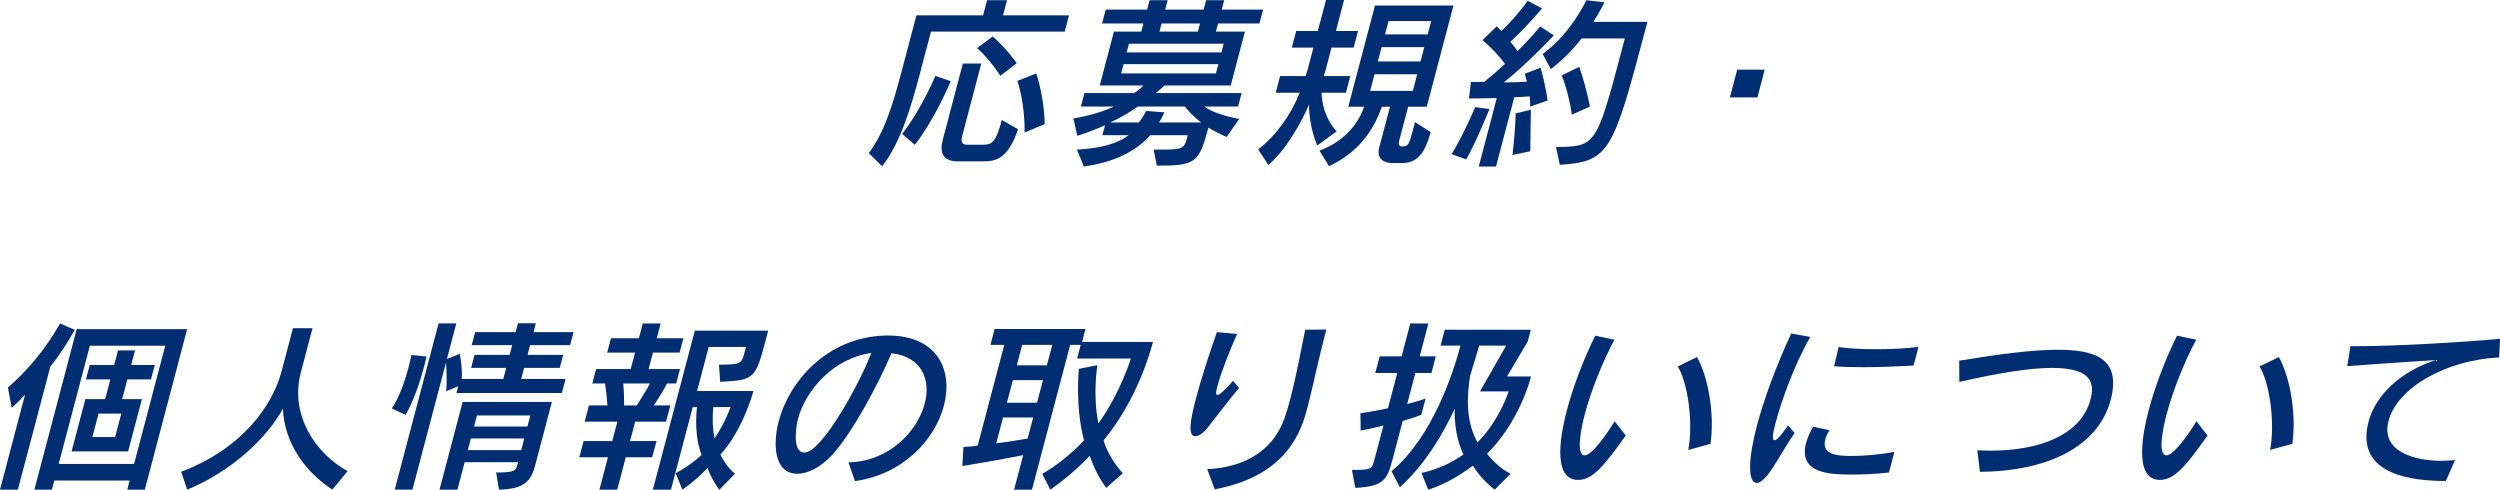 <?xml version="1.0" encoding="UTF-8"?>
<svg id="_レイヤー_2" data-name="レイヤー 2" xmlns="http://www.w3.org/2000/svg" viewBox="0 0 418.78 82.02">
  <defs>
    <style>
      .cls-1 {
        fill: #012d72;
      }
    </style>
  </defs>
  <g id="_メイン" data-name="メイン">
    <g>
      <path class="cls-1" d="M155.95,5.29l-1.82,6.9c-1.4,5.32-3.2,11.66-6.36,15.66l-2.24-2.2c2.67-3.56,4.04-8.17,5.56-13.92l2.42-9.16h11.17l.67-2.54h3.34l-.67,2.54h11.05l-.72,2.72h-22.4ZM151.12,22.43c3.28-4.21,5.56-9.71,5.56-9.71l2.59.87s-2.69,6.44-6.03,10.67l-2.12-1.83ZM160.43,27.04c-2.51,0-3.07-1.52-2.5-3.65l3.36-12.75h3.09l-3.14,11.91c-.32,1.21-.2,1.7.88,1.7h2.41c1.58,0,2.26-.25,3.29-4.15l2.72,1.55c-1.61,4.7-3.49,5.38-5.72,5.38h-4.39ZM167.56,12.69s-1.54-2.51-3.88-4.64l2.62-1.95c2.41,2.13,4.02,4.49,4.02,4.49l-2.75,2.1ZM171.63,22.21s.15-4.55-1.21-8.66l3.17-1.24c1.42,4.36,1.41,8.48,1.41,8.48l-3.38,1.42Z"/>
      <path class="cls-1" d="M205.47,22.96c-1.24-.59-2.25-1.08-3.05-1.58-1.57,5.94-2.15,6.37-8.64,6.37l-.53-2.69h.99c4.05,0,4.11-.09,4.7-2.32l.02-.09h-6.28c-2.17,2.48-5.77,4.52-11.13,5.23l-1.15-2.82c3.73-.19,6.74-.93,8.65-2.41h-4.39l.44-1.67c-1.27.59-3.13,1.3-4.64,1.76l-.66-2.91c2.51-.37,5.08-1.17,6.77-1.98h-5.51l.6-2.26h8.32c.71-.46,1.19-.87,1.54-1.27h-7.3l2.38-9.03h4.58l.36-1.36h-6.93l.61-2.32h6.93l.42-1.58h3.03l-.42,1.58h6.44l.42-1.58h3.03l-.42,1.58h6.93l-.61,2.32h-6.93l-.36,1.36h4.86l-2.38,9.03h-11.11s-.71.71-1.45,1.27h14.39l-.6,2.26h-5.63c1.05.83,3.37,1.64,5.83,2.07l-2.13,3.03ZM190.6,17.85c-1.11.8-2.95,1.92-4.63,2.66h4.8c.73-.9,1.22-1.92,1.22-1.92l3.07.22s-.39.9-.91,1.7h7.06c-1.27-.93-2.27-2.07-2.73-2.66h-7.86ZM204.09,10.74h-15.87l-.41,1.55h15.87l.41-1.55ZM204.98,7.33h-15.87l-.38,1.45h15.87l.38-1.45ZM201.02,3.93h-6.44l-.36,1.36h6.44l.36-1.36Z"/>
      <path class="cls-1" d="M220.66,24.38s-1.41-3.09-1.38-6.87c-1.34,3.19-4.08,7.86-6.82,10.12l-1.7-2.6c3.03-2.35,5.45-5.75,6.96-9.5h-4.02l.73-2.79h4.27c.27-.8.45-1.45.65-2.23l.67-2.54h-3.62l.73-2.78h3.62l1.37-5.2h3.03l-1.37,5.2h3.71l-.73,2.78h-3.71l-.67,2.54c-.2.77-.4,1.52-.62,2.23h4.43l-.73,2.79h-4.08c.13,4.21,2.53,6.47,2.53,6.47l-3.26,2.38ZM233.38,27.32c-1.98,0-2.76-1.02-2.34-2.63l1.8-6.81h-1.36c-.96,2.69-3.02,7.24-8.85,9.96l-1.6-2.6c4.67-1.76,6.68-5.04,7.48-7.36h-2.66l4.47-16.95h13.15l-4.47,16.95h-3.12l-1.49,5.66c-.24.9.2.99.42.99h.09c.96,0,1.13-.31,1.7-2.44l.43-1.64,2.62,1.67c-.99,3.74-2.39,5.2-4.81,5.2h-1.45ZM237.4,12.44h-7.15l-.73,2.78h7.15l.73-2.78ZM238.59,7.89h-7.15l-.64,2.41h7.15l.64-2.41ZM239.75,3.53h-7.15l-.59,2.23h7.15l.59-2.23Z"/>
      <path class="cls-1" d="M243.17,25.83c2.23-3.74,3.94-7.89,3.94-7.89l2.39.34s-2.23,5.51-3.89,8.42l-2.43-.87ZM247.71,27.88l3.02-11.45c-2.52.06-4.66.06-4.66.06l.33-2.78s.86.03,2.19.03c1.26-1.02,2.42-2.01,3.52-3.03-.86-1.21-2.38-2.82-3.77-3.99l2.38-2.32c.27.28.54.53.78.8,1.16-1.11,2.91-2.94,4.4-5.07l2.42,1.27c-1.68,2.01-3.97,4.39-5.31,5.6.45.53.89,1.08,1.2,1.55,2.34-2.29,3.78-4.12,3.78-4.12l2.3,1.49s-4.24,4.58-8.39,7.89c.93,0,3.02-.06,3.87-.12-.11-.53-.36-1.33-.36-1.33l2.65-1.02c.79,2.63,1.19,5.48,1.19,5.48l-2.94,1.05s.05-.77-.07-1.73c-.6.06-1.8.12-2.58.15l-3.06,11.6h-2.88ZM253.35,25.96s.46-3.5.54-6.96l2.55-.62c-.04,3.78-.1,6.96-.1,6.96l-2.98.62ZM260.63,24.63c6.62-.12,6.75-.03,10.96-15.96l.59-2.23h-7.24c-1.44,1.83-3.19,3.65-5.16,5.14l-1.37-2.54c4.69-3.34,7.33-9,7.33-9l3.04.34s-.68,1.39-1.86,3.28h9.04c-5.75,21.78-6.2,23.39-14.67,23.95l-.64-2.97ZM263.3,19.21c-.58-4.02-1.7-6.59-1.7-6.59l2.94-1.42s.98,2.63,1.8,6.65l-3.05,1.36Z"/>
      <path class="cls-1" d="M289.78,16.31l1.22-4.64h4.61l-1.22,4.64h-4.61Z"/>
      <path class="cls-1" d="M0,82.02l4.2-15.93c-1.1,1.24-2.23,2.23-2.23,2.23l-.65-3.4c2.96-2.54,6.24-6.28,8.74-10.74l2.47,1.08c-1.55,2.69-2.51,4.12-4.1,6.16l-5.44,20.61H0ZM21.32,82.02l.4-1.52h-12.62l-.4,1.52h-2.94l7.09-26.89h18.5l-7.09,26.89h-2.94ZM27.68,57.92h-12.63l-5.22,19.8h12.63l5.22-19.8ZM11.99,75.62l2.31-8.76h3.31l.87-3.31h-4.08l.64-2.41h4.08l.65-2.44h2.85l-.65,2.44h3.96l-.64,2.41h-3.96l-.87,3.31h3.31l-2.31,8.76h-9.47ZM20.32,69.28h-3.81l-1.04,3.93h3.81l1.04-3.93Z"/>
      <path class="cls-1" d="M55.67,82.02c-4.41-2.88-8.08-7.74-8.27-13.58-2.61,4.86-8.63,10.55-16.05,13.58l-1-3c10.41-3.93,15.36-11.29,16.81-16.8l1.91-7.24h3.28l-1.95,7.39c-1.93,7.3,2.63,13.71,7.83,16.55l-2.55,3.09Z"/>
      <path class="cls-1" d="M65.63,68.41c1.36-1.98,2.3-4.95,2.82-6.93.31-1.18.47-2.01.47-2.01l2.53.25s-.14.65-.4,1.64c-.52,1.98-1.56,5.45-3.11,8.14l-2.31-1.08ZM76.46,65.84l.3-1.14-2.02.83c.17-1.83.03-3.87-.03-4.8l-5.62,21.29h-2.97l7.35-27.85h2.97l-1.58,5.97,2.15-.87s.49,2.38.34,4.21h6.96l.49-1.86h-5.88l.57-2.17h5.88l.43-1.64h-6.78l.57-2.17h6.78l.39-1.49h3l-.39,1.49h6.71l-.57,2.17h-6.71l-.43,1.64h5.97l-.57,2.17h-5.97l-.49,1.86h7.43l-.62,2.35h-17.67ZM83.1,79.15c2.82,0,3.28-.25,3.49-1.02l.19-.71h-8.94l-1.22,4.61h-3l3.88-14.7h14.95l-2.85,10.8c-.85,3.22-2.76,3.77-6.01,3.9l-.48-2.88ZM87.82,73.45h-8.94l-.51,1.95h8.94l.51-1.95ZM88.84,69.59h-8.94l-.49,1.86h8.94l.49-1.86Z"/>
      <path class="cls-1" d="M100.41,82.02l1.43-5.42h-4.8l.72-2.72h4.8l.86-3.25h-5.48l.72-2.72h3.09c-.09-1.42-.28-2.94-.39-3.68h-2.14l.64-2.41h5.79l.73-2.75h-4.67l.64-2.41h4.67l.65-2.48h3l-.65,2.48h4.46l-.64,2.41h-4.46l-.73,2.75h5.26l-.64,2.41h-1.52c-.39.77-1.32,2.32-2.21,3.68h2.75l-.72,2.72h-5.17l-.86,3.25h4.43l-.72,2.72h-4.43l-1.43,5.42h-3ZM106.66,67.92c.62-.96,1.7-2.69,2.21-3.68h-4.46c.09.96.15,2.23.14,3.68h2.1ZM120.49,82.02c-.82-.99-1.6-2.6-1.98-3.62-1.12,1.21-2.65,2.54-4.2,3.62l-1.13-2.75c1.69-.9,3.21-1.98,4.34-3.09-1.2-3.06-.91-6.75-.77-7.98h-.71l-3.65,13.83h-3.03l7.03-26.64h12.29l-.42,1.61c-1.71,6.47-1.92,6.68-7.62,6.96l-.2-2.88c3.65,0,3.79-.15,4.29-2.07l.24-.9h-6.25l-1.95,7.39h9.44s-1.66,6.4-5.54,10.67c.54,1.02,1.18,2.1,2.44,3.19l-2.59,2.66ZM119.5,68.19c-.17,1.24-.19,3.19.19,5.26,1.82-2.69,2.69-5.26,2.69-5.26h-2.88Z"/>
      <path class="cls-1" d="M142.12,77.45c6.69-.12,11.52-5.07,12.78-9.84,1.05-3.99-.44-7.83-5.57-8.45-2.26,5.41-6.8,13.71-9.99,17.11-1.89,2.01-4,3.09-5.77,3.09-3.93,0-4.13-4.98-3.13-8.79,1.76-6.68,8.07-14.05,17.77-14.36h.59c8.23,0,10.88,5.79,9.31,11.76-1.5,5.69-6.84,11.51-14.9,12.62l-1.09-3.16ZM133.65,70.24c-.14.53-1.16,5.57,1.1,5.57,2.91,0,9.23-11.51,11.21-16.68-6.25.84-10.99,6.13-12.31,11.11Z"/>
      <path class="cls-1" d="M185.3,81.71c-1.28-1.7-2.14-3.62-2.76-5.35-1.77,1.89-4.3,4.08-6.6,5.66l-1.35-2.63c2.45-1.42,5.04-3.5,6.99-5.63-1.51-5.75-.86-11.97-.86-11.97l3.1-.62s-.82,4.98.18,9.75c3.72-5.17,5.43-10.86,5.43-10.86h-9l.6-2.29h-1.76l-6.4,24.26h-3l1.53-5.79c-4.28.87-10.2,1.83-10.2,1.83l.19-3.19s.87-.03,2.38-.22l4.46-16.89h-2.32l.7-2.66h15.22l-.57,2.17h11.88c-1.04,3.96-3.54,10.74-8.28,16.49.6,1.95,1.67,3.77,3.22,5.51l-2.78,2.44ZM173.06,69.93h-5.04l-1.14,4.33c1.66-.19,3.63-.5,5.26-.8l.93-3.53ZM174.71,63.68h-5.04l-1,3.78h5.04l1-3.78ZM176.27,57.77h-5.04l-.91,3.43h5.04l.91-3.43Z"/>
      <path class="cls-1" d="M207.57,64.98c-1.79,2.1-3.61,4.55-5.24,6.62-.69.87-1.51,1.48-2.09,1.48-1.24,0-.94-2.41.08-6.28.96-3.65,2.47-8.2,3.53-11.17l3.38.31c-1.16,2.54-2.71,6.53-3.28,8.69l-.05.19c-.25.96-.24,1.36.04,1.36.37,0,1.25-.87,2.61-2.38l1.02,1.18ZM202.24,78.59c5.51-.25,10.83-2.57,12.93-8.54.35-.99.66-2.04.96-3.19.91-3.43,1.67-7.49,2.51-11.63l3.54-.03-.15.56c-1.2,4.55-2.12,9.1-3,12.44-.92,3.5-3.04,11.42-15.55,13.77l-1.25-3.37Z"/>
      <path class="cls-1" d="M226.47,78.71c3.28,0,3.34-.09,3.75-1.67l1.52-5.75c-1.16.28-2.34.56-3.81.84l-.04-2.91c1.77-.25,3.23-.53,4.61-.83l1.56-5.91h-3.68l.73-2.79h3.68l1.45-5.51h3.03l-1.45,5.51h2.69l-.73,2.79h-2.69l-1.37,5.2c2.09-.53,3.09-.93,3.09-.93l-.72,2.72s-.98.43-3.12,1.05l-1.7,6.44c-.9,3.4-1.47,4.52-6.24,4.76l-.57-3ZM250.38,82.02c-1.57-1.21-2.85-2.69-3.64-4.02-2.08,1.55-4.67,3.16-7.5,4.02l-1.12-2.79c2.79-.62,5.17-1.76,7.04-3.12-1.13-2.04-1.59-5.57-1.48-7.64-1.82,3.96-4.9,9.31-9.19,13.15l-1.39-2.69c6.86-5.72,10.37-16.55,11.55-21.04h-3.34l.7-2.66h14.42l-.52,1.98-3.46,5.85h4.02l-.02.09c-.24.93-2.16,7.73-7.36,12.87.97,1.14,2.25,2.51,3.95,3.34l-2.65,2.66ZM247.92,65.56l4.38-7.67h-4.52c-.29,1.08-1,3.31-1.52,5.07-.5,3.19-.82,7.46,1.24,11.14,3.69-3.68,5.22-8.54,5.22-8.54h-4.8Z"/>
      <path class="cls-1" d="M272.33,72.96c-3.75,5.29-5.61,7.43-7.99,7.43-4.7,0-2.6-8.91-1.88-11.63,1.05-3.99,2.77-8.51,4.76-12.53l3.22.68c-1.98,3.65-3.92,8.51-4.98,12.53-.61,2.32-1.52,6.84,0,6.84,1.24,0,3.89-3.84,5.01-5.72l1.87,2.41ZM282.8,75.37c.86-4.3,0-11.14-1.76-13.98l3.23-1.58c1.87,3.34,2.98,9.47,2.26,14.54l-3.73,1.02Z"/>
      <path class="cls-1" d="M300.63,72.53c-1.94,2.79-3.33,5.57-4.6,7.12-.68.83-1.29,1.24-1.75,1.24-1.52,0-1.47-3.93.02-9.56,1.19-4.52,3.23-10.02,5.75-15.47l3.19.59c-2.87,5.01-4.95,11.14-5.8,14.36-.56,2.1-.62,2.94-.16,2.94.31,0,.97-.62,2.24-2.51l1.11,1.3ZM316.43,79.15c-1.91.22-4.02.34-5.97.34-3.59,0-9.31,0-7.92-5.29.22-.83.61-1.73,1.18-2.72l2.75.59c-.35.53-.58,1.02-.7,1.49-.66,2.51,1.64,2.82,4.42,2.82,2.14,0,4.77-.25,7.14-.68l-.91,3.46ZM320.53,61.23c-2.76.15-5.61.28-8.3.28-1.73,0-3.43-.03-5-.16l.76-3.22c1.57.25,3.89.37,6.28.37,2.51,0,5.08-.12,7.1-.4l-.82,3.12Z"/>
      <path class="cls-1" d="M331.23,75.43c.74.03,1.47.06,2.21.06,8.23,0,15.18-2.63,16.75-8.6.67-2.54.4-5.26-6.41-5.26-3.59,0-8.71.77-15.57,2.35l-.02-3.56c6.76-1.11,12.27-1.83,16.42-1.83,5.88,0,10.86,1.18,8.96,8.38-2.14,8.11-11.03,12-21.91,12.07l-.44-3.62Z"/>
      <path class="cls-1" d="M369.79,72.96c-3.75,5.29-5.61,7.43-7.99,7.43-4.7,0-2.6-8.91-1.88-11.63,1.05-3.99,2.77-8.51,4.76-12.53l3.22.68c-1.98,3.65-3.92,8.51-4.98,12.53-.61,2.32-1.53,6.84,0,6.84,1.24,0,3.89-3.84,5.01-5.72l1.87,2.41ZM380.26,75.37c.86-4.3,0-11.14-1.76-13.98l3.23-1.58c1.87,3.34,2.98,9.47,2.26,14.54l-3.73,1.02Z"/>
      <path class="cls-1" d="M409.71,80.57c-4.86,0-15.38-.71-12.95-9.93,1.18-4.49,5.46-8.48,11.27-10.33-4.88.31-11.15.74-14.84,1.02l.54-3.34h1.36c5.69,0,17.15-.62,23.69-1.24l-.14,3.12c-9,.46-17.06,5.08-18.53,10.64-1.35,5.11,4.33,6.68,8.82,6.68.74,0,1.53-.06,2.32-.12l-1.54,3.5Z"/>
    </g>
  </g>
</svg>
